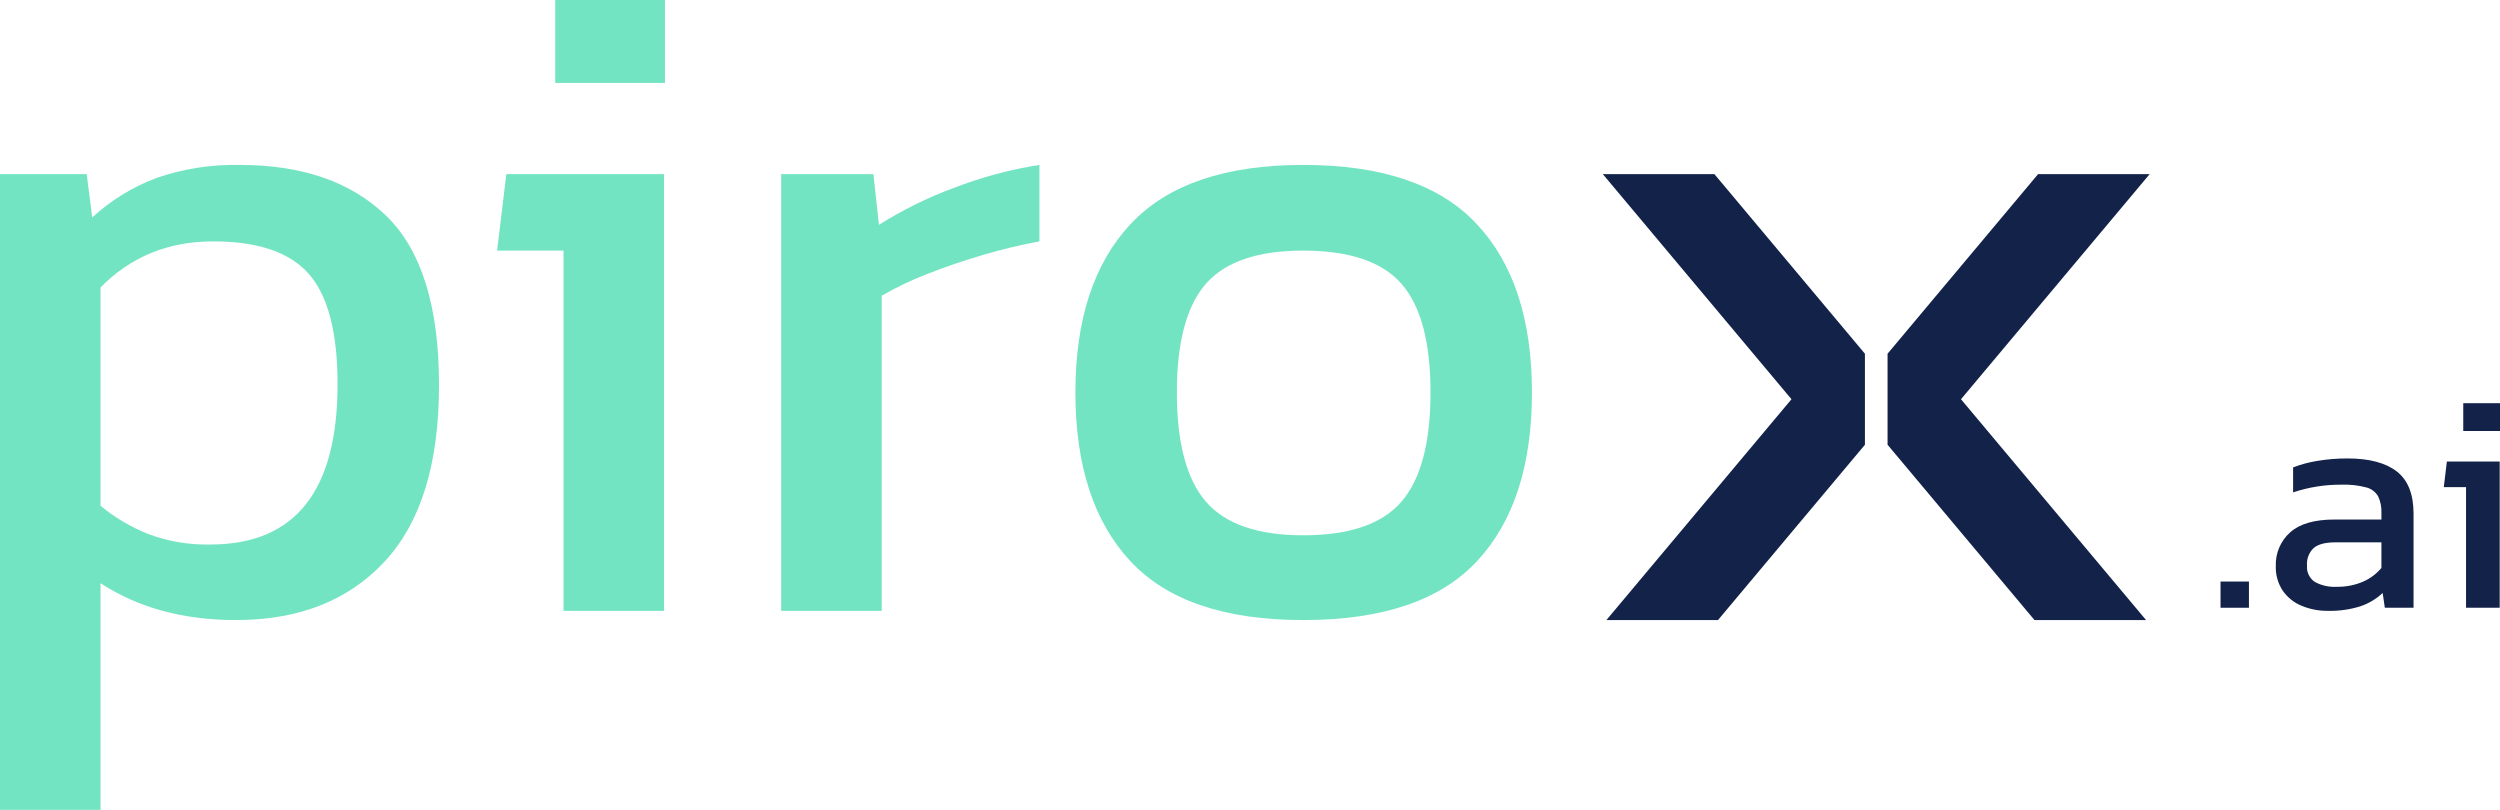 <svg width="284" height="92" viewBox="0 0 284 92" fill="none" xmlns="http://www.w3.org/2000/svg">
<g clip-path="url(#clip0_7_179)">
<path d="M0 92V19.782H9.849L10.478 24.701C12.609 22.742 15.099 21.213 17.812 20.2C20.845 19.163 24.037 18.666 27.242 18.735C34.366 18.735 39.919 20.671 43.901 24.544C47.883 28.417 49.873 34.818 49.873 43.749C49.873 52.681 47.813 59.363 43.691 63.793C39.57 68.223 33.947 70.438 26.822 70.439C20.814 70.439 15.68 69.043 11.421 66.252V92.001L0 92ZM23.888 61.857C33.528 61.857 38.347 55.786 38.347 43.645C38.347 37.784 37.265 33.615 35.099 31.138C32.934 28.66 29.302 27.422 24.203 27.422C19.104 27.422 14.843 29.166 11.421 32.655V57.46C13.043 58.797 14.864 59.873 16.817 60.653C19.075 61.503 21.476 61.911 23.889 61.856" fill="#73E4C2"/>
<path d="M64.016 69.392V28.467H56.472L57.52 19.78H75.437V69.392H64.016ZM63.073 0H75.541V9.42H63.073V0Z" fill="#73E4C2"/>
<path d="M88.742 69.392V19.782H99.219L99.848 25.538C102.525 23.854 105.369 22.451 108.335 21.352C111.48 20.133 114.747 19.256 118.079 18.735V27.422C115.941 27.815 113.825 28.321 111.741 28.939C109.47 29.604 107.322 30.336 105.298 31.138C103.523 31.819 101.806 32.641 100.164 33.597V69.392H88.742Z" fill="#73E4C2"/>
<path d="M148.046 70.44C139.104 70.44 132.556 68.207 128.403 63.74C124.249 59.274 122.17 52.89 122.165 44.587C122.165 36.285 124.261 29.9 128.452 25.434C132.643 20.967 139.175 18.734 148.047 18.734C156.987 18.734 163.553 20.968 167.744 25.434C171.936 29.9 174.031 36.284 174.03 44.587C174.03 52.891 171.952 59.275 167.797 63.74C163.641 68.206 157.057 70.439 148.047 70.44M148.047 60.81C153.285 60.81 157.005 59.536 159.205 56.989C161.405 54.442 162.505 50.308 162.506 44.587C162.506 38.866 161.405 34.749 159.205 32.236C157.005 29.723 153.285 28.468 148.047 28.469C142.877 28.469 139.192 29.725 136.993 32.236C134.793 34.747 133.693 38.864 133.692 44.587C133.692 50.309 134.793 54.443 136.993 56.989C139.193 59.536 142.878 60.809 148.047 60.81Z" fill="#73E4C2"/>
<path d="M255.479 66.063H252.252V69.041H255.479V66.063Z" fill="#122249"/>
<path d="M264.425 69.392C263.421 69.401 262.425 69.211 261.496 68.831C260.628 68.484 259.879 67.893 259.338 67.131C258.779 66.299 258.496 65.312 258.531 64.31C258.504 63.59 258.636 62.873 258.918 62.209C259.2 61.546 259.625 60.953 260.163 60.473C261.25 59.504 262.929 59.019 265.197 59.018H270.53V58.283C270.559 57.632 270.433 56.983 270.161 56.39C270.017 56.142 269.825 55.924 269.597 55.75C269.368 55.575 269.107 55.448 268.828 55.375C267.908 55.131 266.956 55.025 266.004 55.06C264.133 55.044 262.271 55.34 260.496 55.934V53.096C261.38 52.756 262.297 52.509 263.233 52.36C264.38 52.167 265.542 52.073 266.706 52.08C269.138 52.08 270.992 52.57 272.266 53.551C273.541 54.533 274.179 56.133 274.179 58.353V69.041H270.916L270.67 67.359C269.953 68.037 269.097 68.551 268.162 68.867C266.954 69.249 265.691 69.426 264.425 69.392ZM265.441 66.659C266.471 66.681 267.494 66.483 268.441 66.079C269.248 65.728 269.963 65.194 270.528 64.519V61.612H265.267C264.145 61.612 263.332 61.828 262.829 62.26C262.564 62.514 262.359 62.823 262.228 63.166C262.098 63.509 262.046 63.876 262.075 64.242C262.043 64.601 262.108 64.963 262.262 65.289C262.416 65.615 262.654 65.895 262.952 66.099C263.713 66.516 264.576 66.71 265.443 66.66" fill="#122249"/>
<path d="M280.142 69.042V55.339H277.615L277.966 52.431H283.965V69.042H280.142ZM279.826 45.807H284.001V48.961H279.826V45.807Z" fill="#122249"/>
<path d="M182.08 19.781L203.513 45.353L182.488 70.438H195.164L209.851 52.915L211.855 50.526V40.183L209.851 37.791L194.756 19.781H182.08Z" fill="#122249"/>
<path d="M231.526 19.781L216.431 37.791L214.427 40.181V50.523L216.431 52.913L231.115 70.437H243.791L222.768 45.353L244.201 19.781H231.526Z" fill="#122249"/>
</g>
<defs>
<clipPath id="clip0_7_179">
<rect width="284" height="92" fill="white"/>
</clipPath>
</defs>
</svg>
